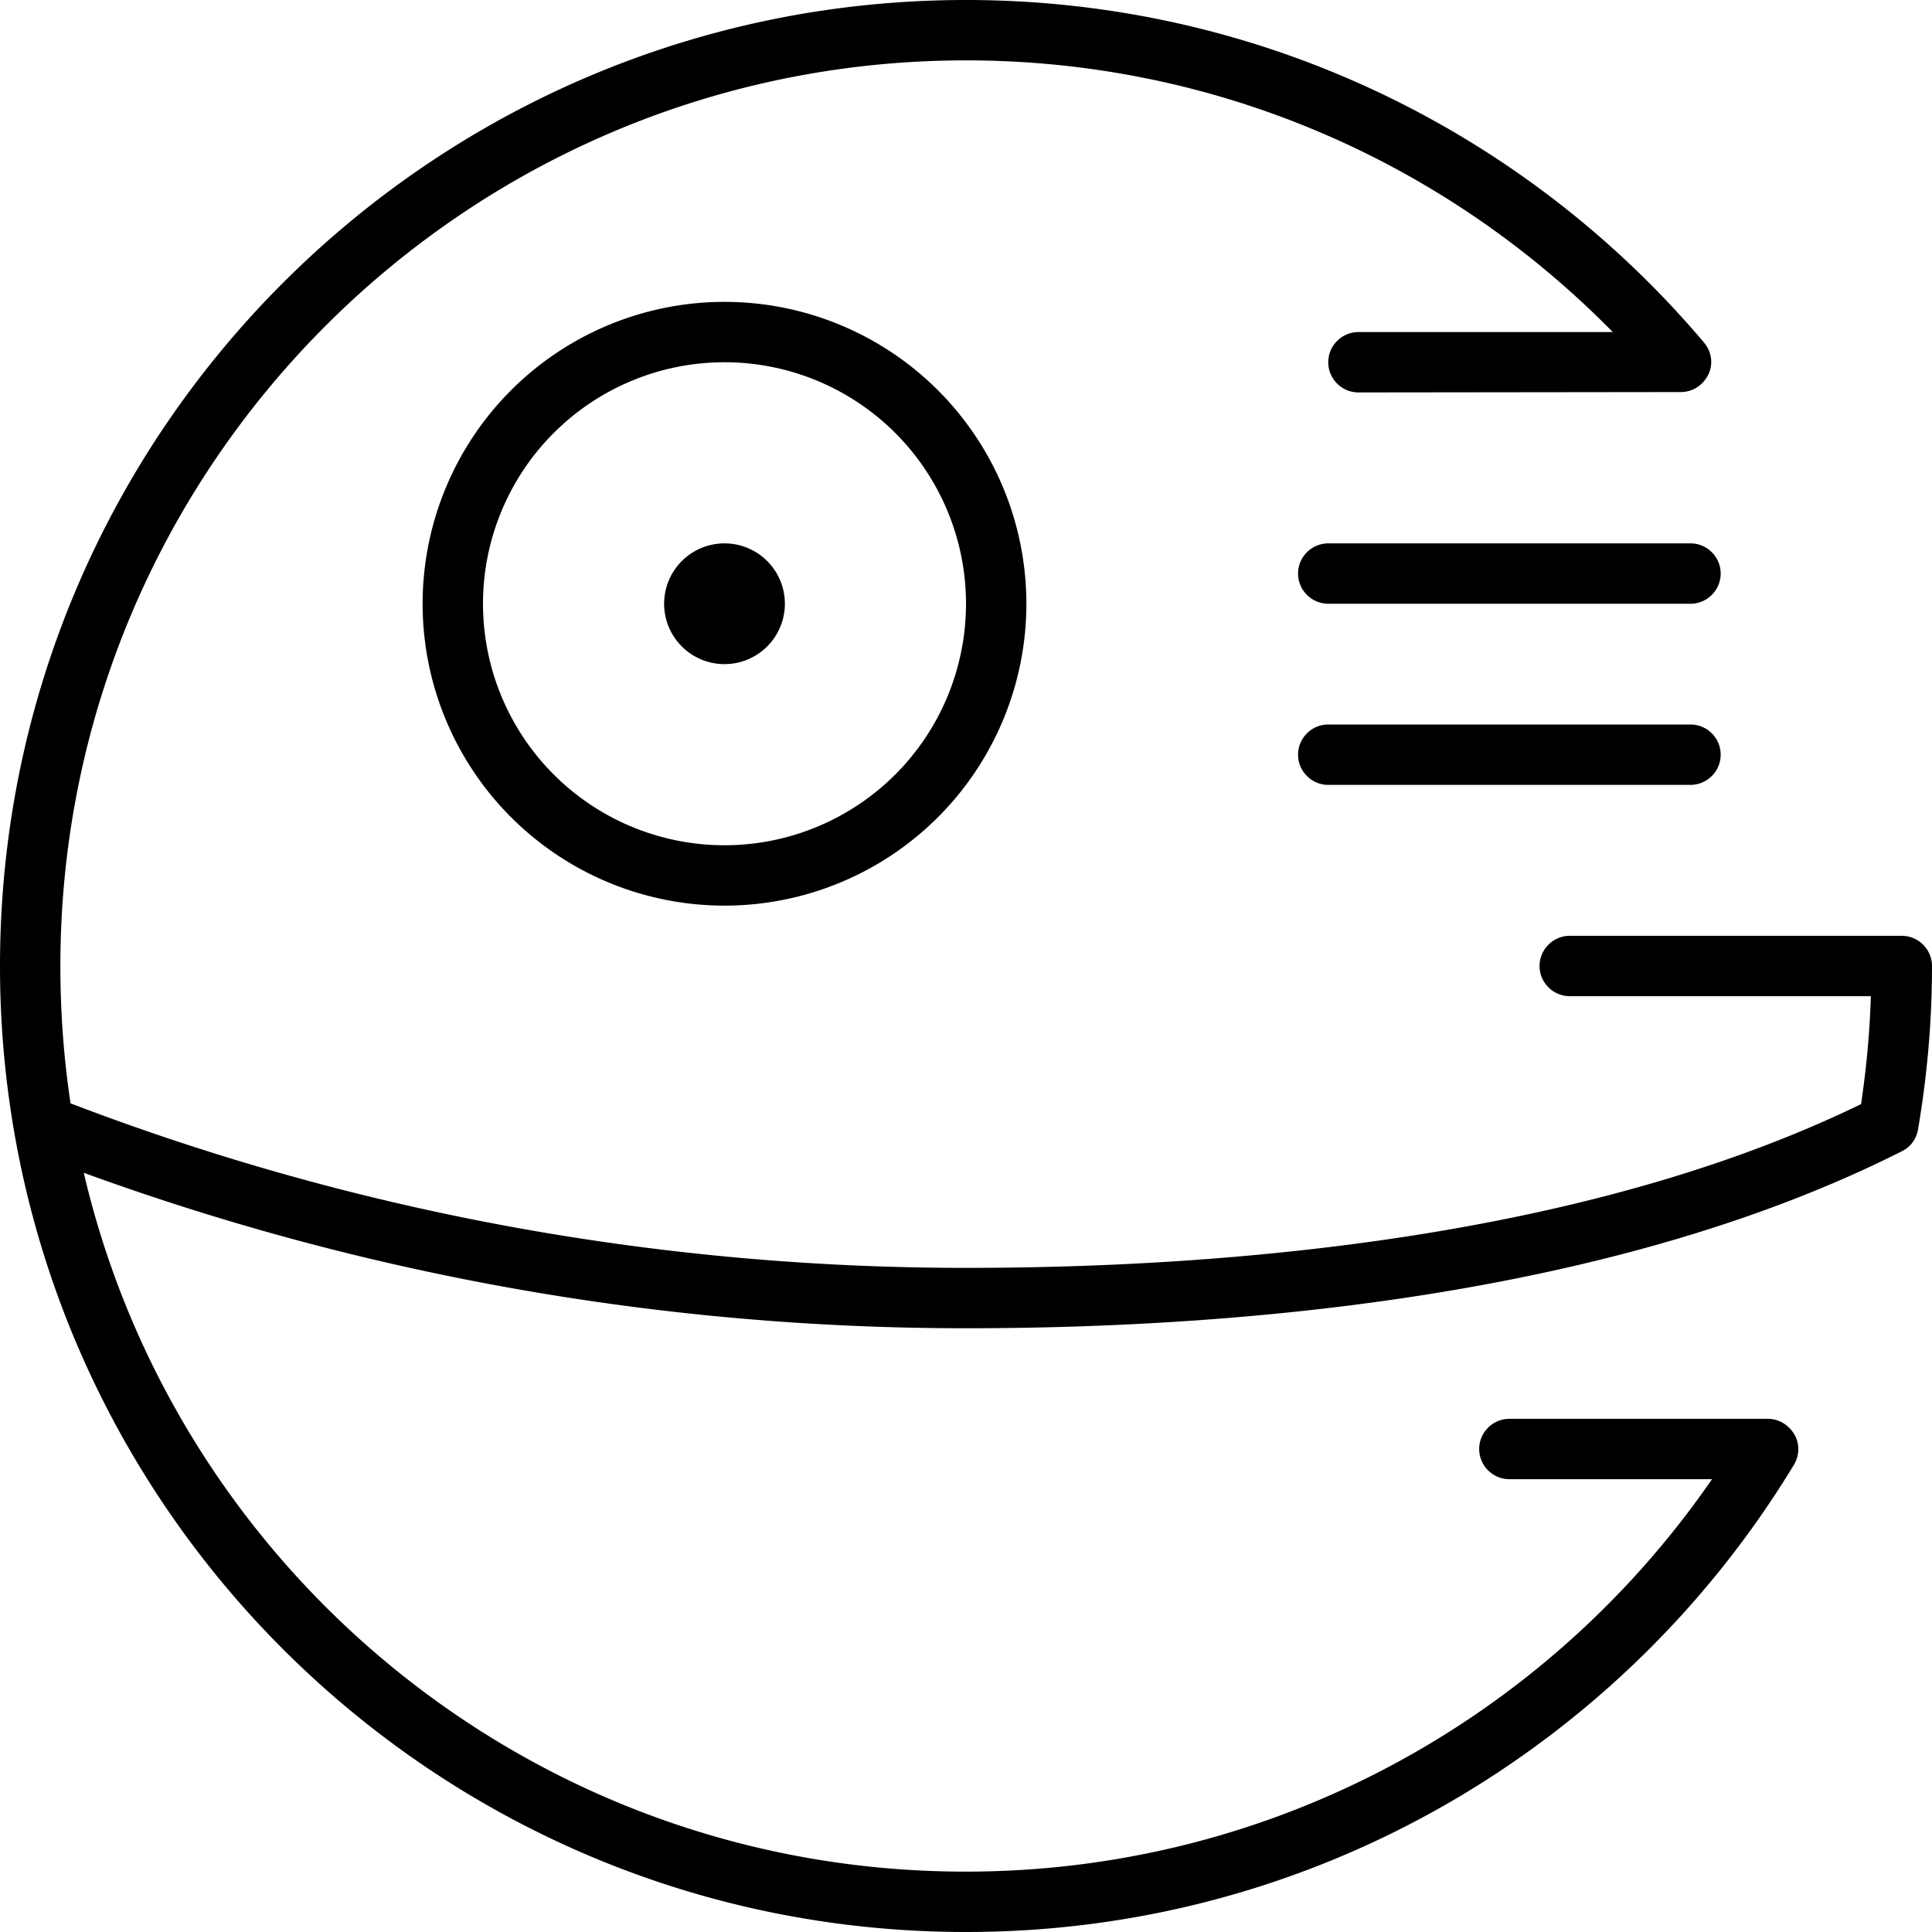 <svg xmlns="http://www.w3.org/2000/svg" viewBox="0 0 512 512"><!--! Font Awesome Pro 7.0.0 by @fontawesome - https://fontawesome.com License - https://fontawesome.com/license (Commercial License) Copyright 2025 Fonticons, Inc. --><path fill="currentColor" d="M256 16c-132.5 0-240 107.5-240 240 0 12.4 .9 24.5 2.7 36.4 73.7 28.2 153.7 43.6 237.3 43.6 77 0 167.9-9.7 237.2-43.4 1.4-9.4 2.3-18.9 2.6-28.6L416 264c-4.4 0-8-3.6-8-8s3.6-8 8-8l88 0c4.4 0 8 3.6 8 8 0 14.8-1.3 29.2-3.7 43.3-.4 2.5-2 4.7-4.3 5.8-73.1 36.9-168.9 46.9-248.1 46.9-82.1 0-160.8-14.6-233.7-41.2 24.8 106.2 120 185.2 233.7 185.2 82 0 154.5-41.2 197.8-104L400 392c-4.4 0-8-3.6-8-8s3.6-8 8-8l68.5 0c2.9 0 5.5 1.6 7 4.1s1.4 5.6-.1 8.1C430.5 462.3 349 512 256 512 114.6 512 0 397.4 0 256S114.6 0 256 0c78.4 0 148.7 35.3 195.6 90.8 2 2.4 2.5 5.7 1.1 8.5s-4.1 4.6-7.3 4.6L360 104c-4.4 0-8-3.6-8-8s3.6-8 8-8l67.4 0C383.8 43.6 323.1 16 256 16zm88 136c0-4.4 3.6-8 8-8l96 0c4.4 0 8 3.6 8 8s-3.6 8-8 8l-96 0c-4.4 0-8-3.6-8-8zm0 48c0-4.4 3.6-8 8-8l96 0c4.4 0 8 3.6 8 8s-3.6 8-8 8l-96 0c-4.4 0-8-3.6-8-8zM192 224a64 64 0 1 0 0-128 64 64 0 1 0 0 128zm0-144a80 80 0 1 1 0 160 80 80 0 1 1 0-160zm0 64a16 16 0 1 1 0 32 16 16 0 1 1 0-32z"/></svg>